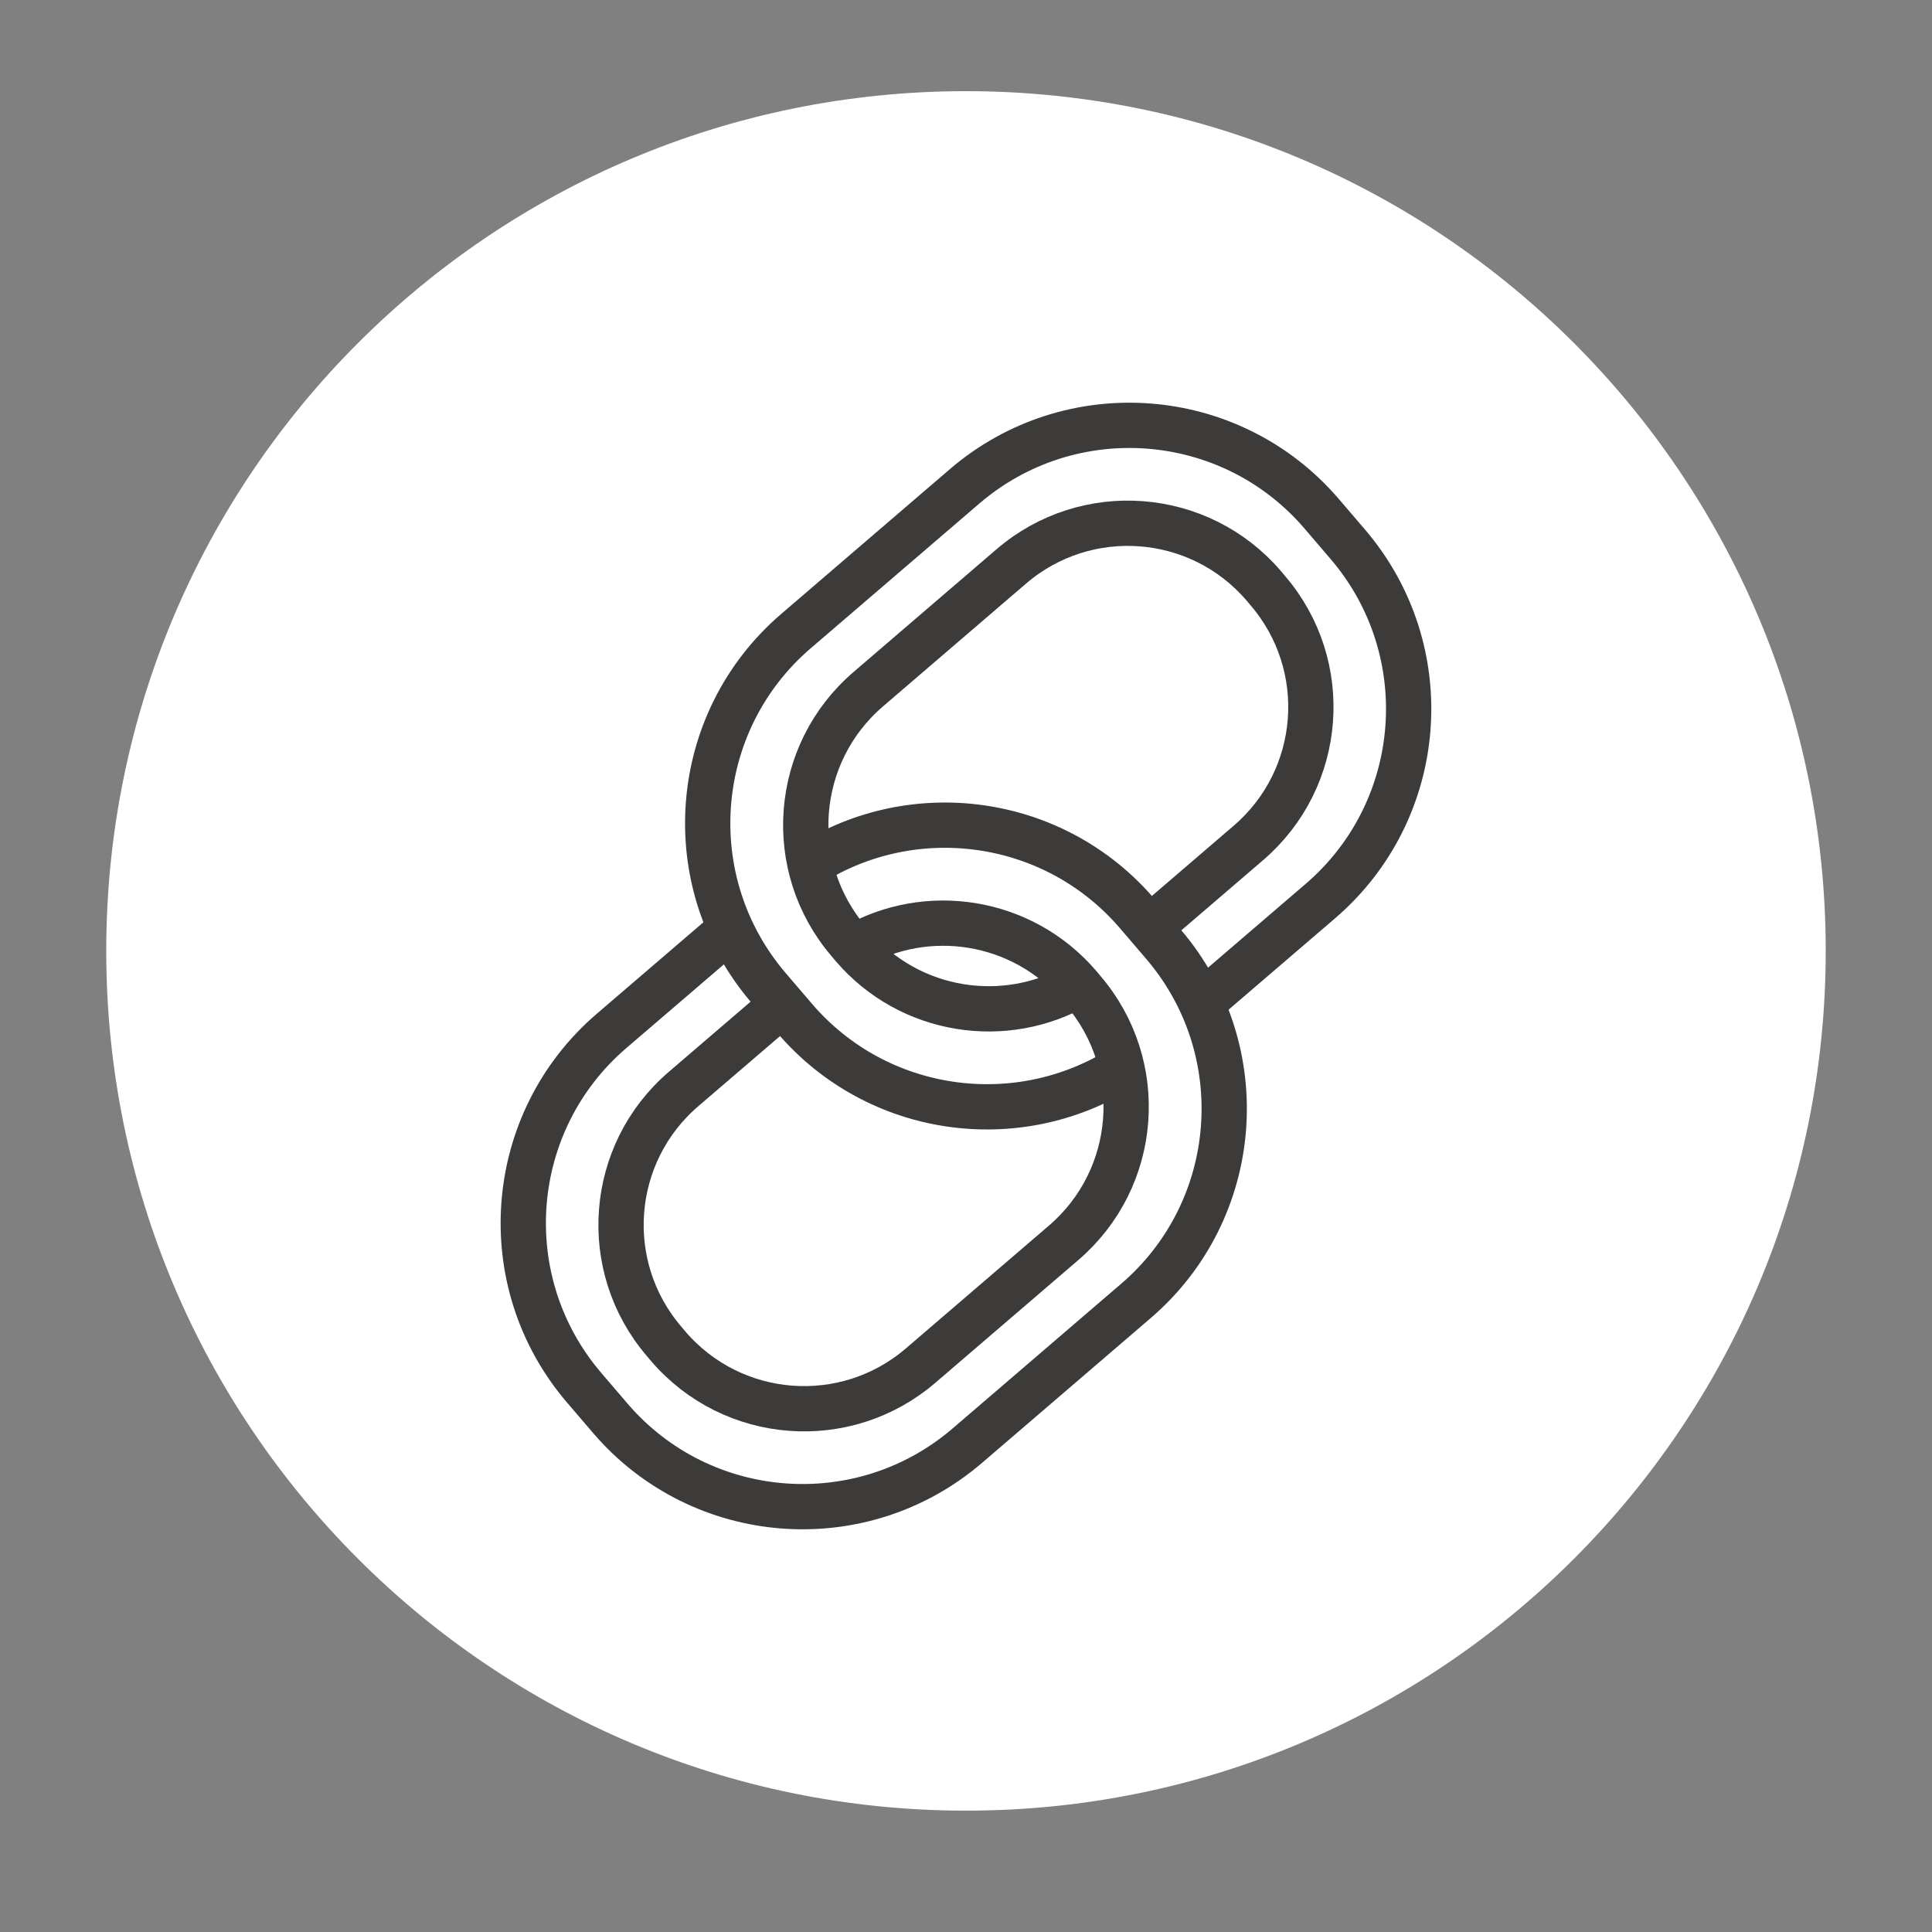 <svg width="128" height="128" viewBox="0 0 128 128" fill="none" xmlns="http://www.w3.org/2000/svg">
<rect x="0" y="0" width="128" height="128" fill="#808080" stroke="none"/>
<path d="M63.999 119.96C95.457 119.96 120.959 94.458 120.959 63C120.959 31.542 95.457 6.04 63.999 6.04C32.541 6.04 7.039 31.542 7.039 63C7.039 94.458 32.541 119.96 63.999 119.96Z" fill="white"/>
<path d="M74.337 70.75C67.417 75.12 58.147 73.88 52.657 67.48L50.937 65.47C44.897 58.44 45.707 47.84 52.737 41.81L63.897 32.23C70.927 26.19 81.527 27 87.557 34.03L89.277 36.04C95.317 43.07 94.507 53.67 87.477 59.7L79.587 66.47" stroke="#3C3B3A" stroke-width="3" stroke-miterlimit="10"/>
<path d="M71.456 65.24C66.606 68.06 60.286 67.11 56.506 62.7L56.246 62.39C51.976 57.42 52.546 49.93 57.526 45.66L66.996 37.53C71.966 33.26 79.456 33.83 83.726 38.81L83.986 39.12C88.256 44.09 87.686 51.58 82.706 55.85L76.146 61.48" stroke="#3C3B3A" stroke-width="3" stroke-miterlimit="10"/>
<path d="M53.658 57.25C60.578 52.88 69.848 54.12 75.338 60.52L77.058 62.53C83.098 69.56 82.288 80.16 75.258 86.19L64.098 95.77C57.068 101.81 46.468 101 40.438 93.97L38.718 91.96C32.678 84.93 33.488 74.33 40.518 68.3L48.408 61.53" stroke="#3C3B3A" stroke-width="3" stroke-miterlimit="10"/>
<path d="M56.538 62.76C61.388 59.94 67.708 60.89 71.488 65.3L71.748 65.61C76.018 70.58 75.448 78.07 70.468 82.34L60.998 90.47C56.028 94.74 48.538 94.17 44.268 89.19L44.008 88.88C39.738 83.91 40.308 76.42 45.288 72.15L51.838 66.53" stroke="#3C3B3A" stroke-width="3" stroke-miterlimit="10"/>
</svg>
